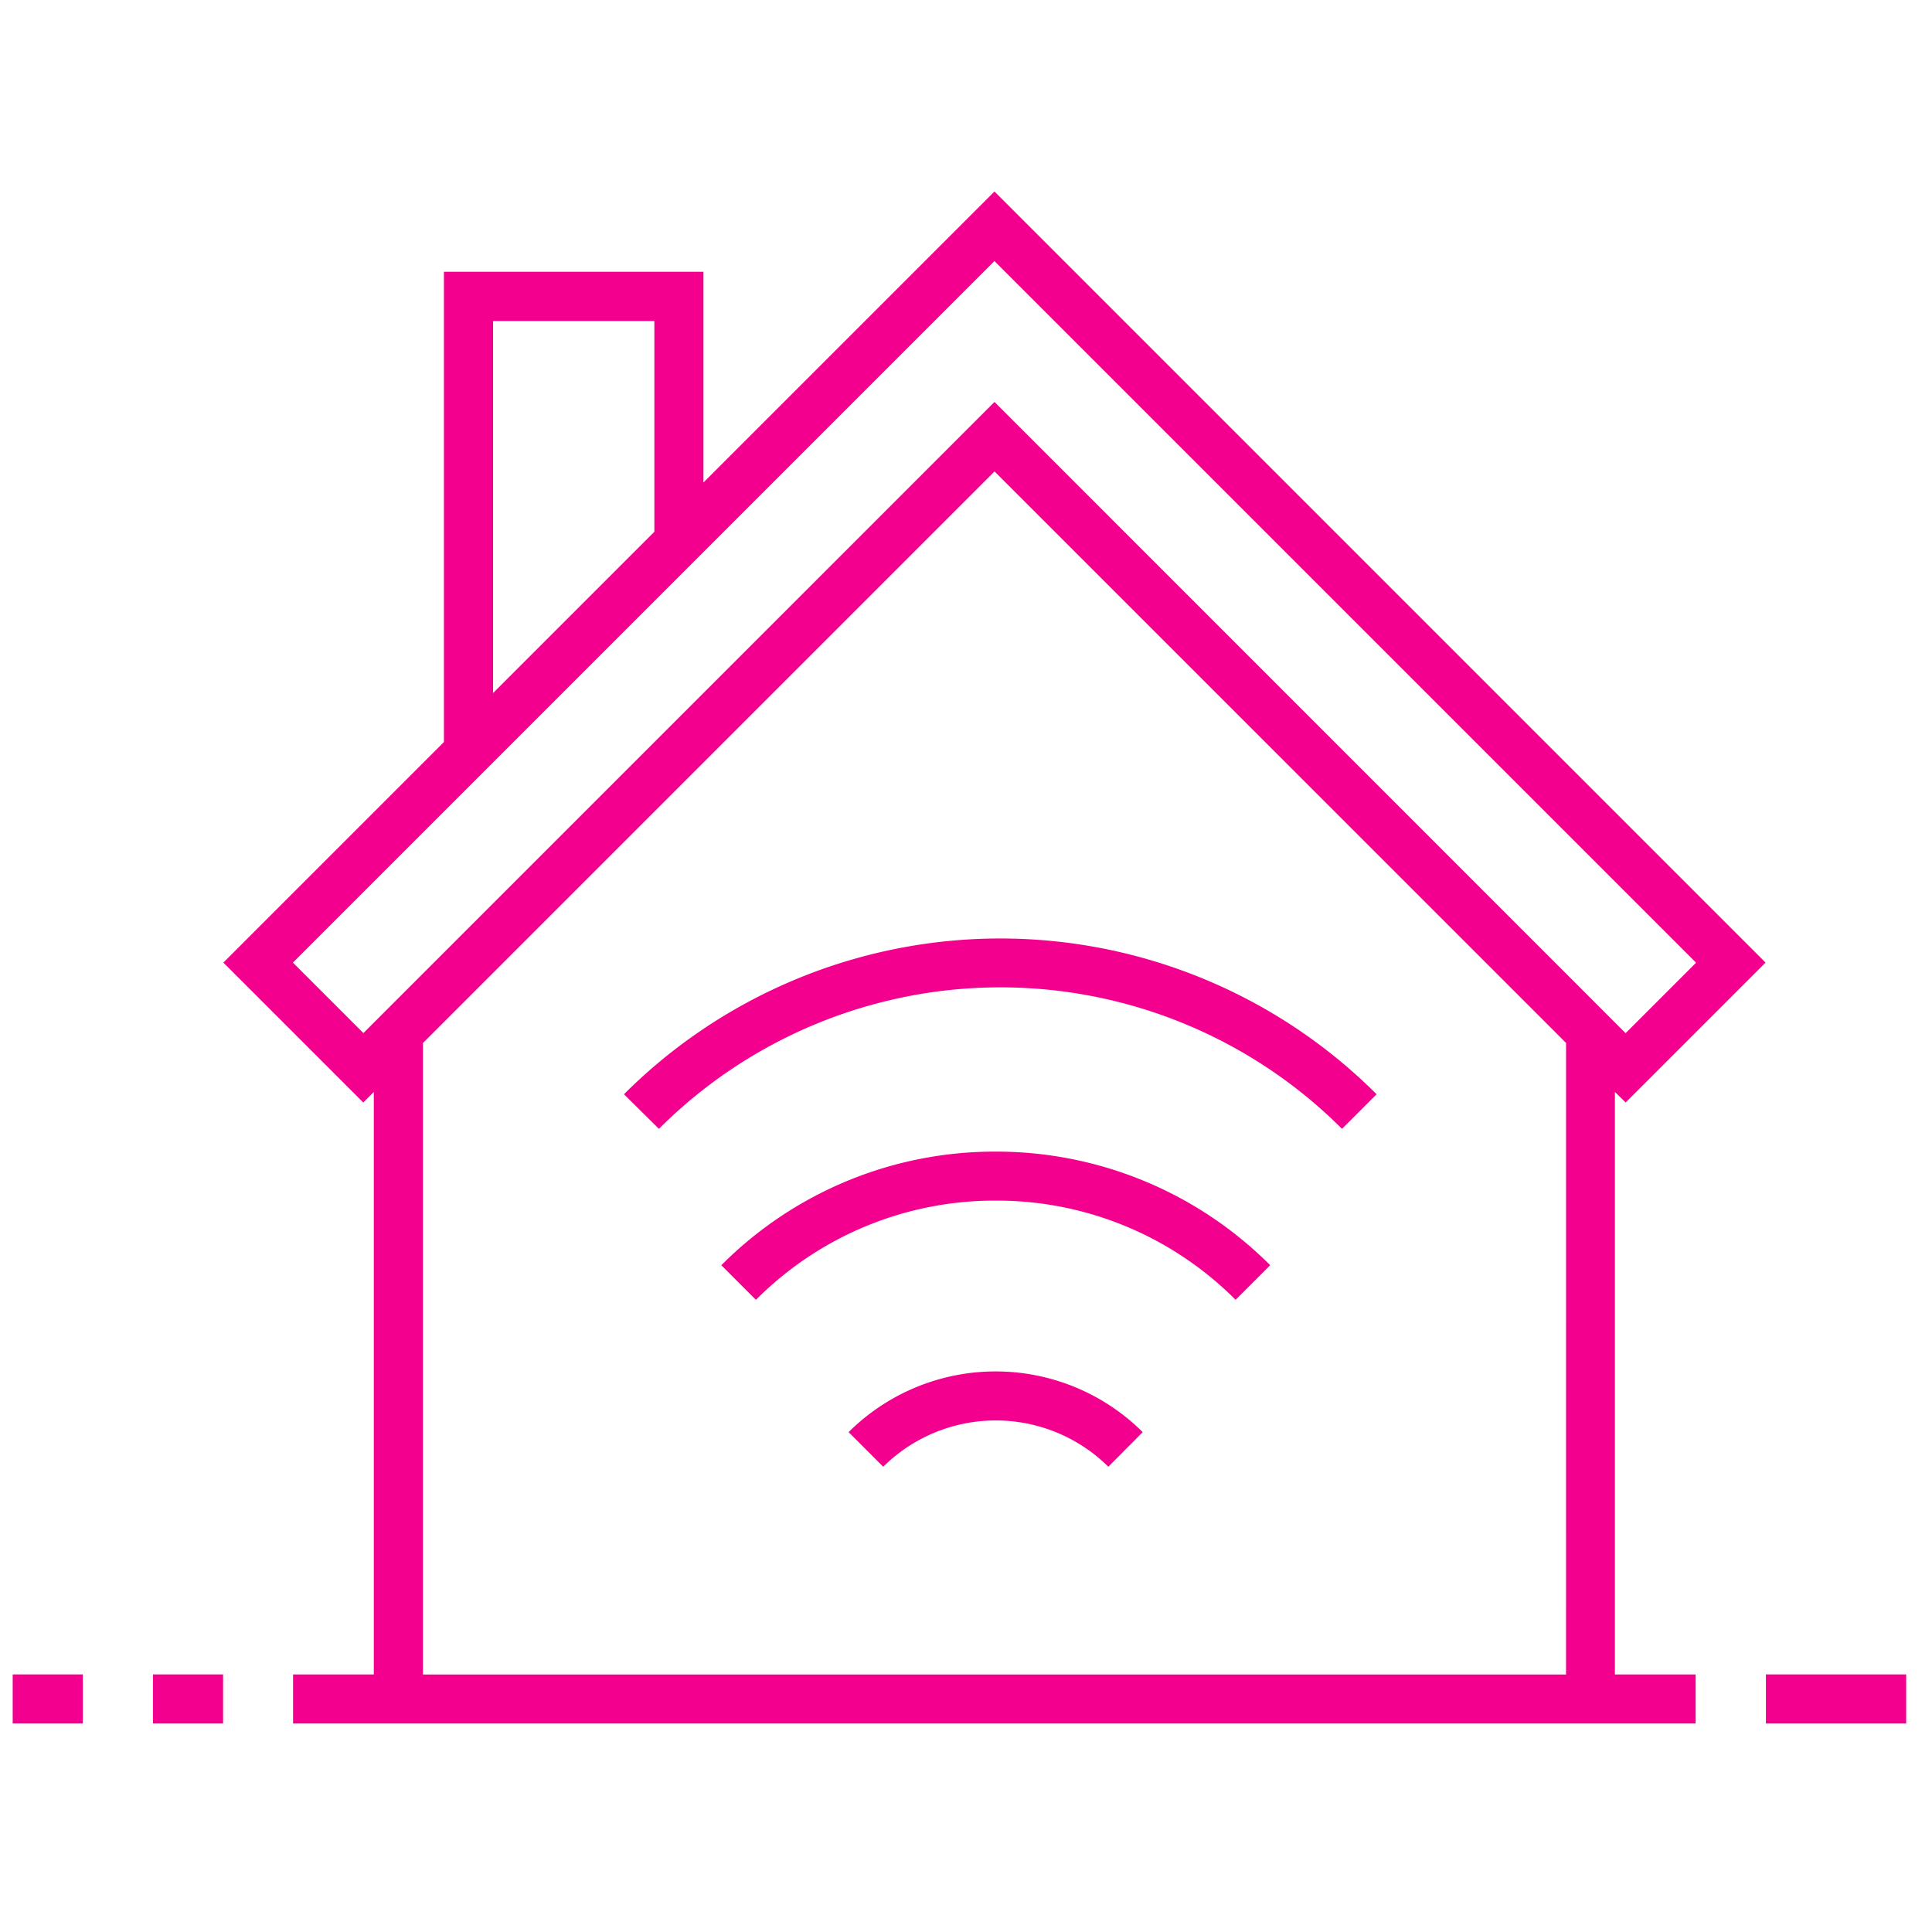 <?xml version="1.0" encoding="utf-8"?>
<svg xmlns="http://www.w3.org/2000/svg" width="67" height="67" viewBox="0 0 67 67"><path data-name="Rectangle 623" fill="none" d="M0 0h67v67H0z"/><g data-name="Group 2252" fill="#f3008f"><path data-name="Path 6729" d="M56.376 38.233l4.852-4.852-26.74-26.74-10.093 10.092V9.425h-9v16.308l-7.649 7.649 4.852 4.852.365-.365v20.2h-2.8v1.7h48.64v-1.7h-2.8v-20.2zm-39.277-27.1h5.594v7.308l-5.594 5.594zm37.21 46.938H14.667v-21.9l9.229-9.229.5-.5 10.093-10.093L54.31 36.17zm0-24.308L34.488 13.939 24.395 24.033l-2.906 2.906-6.822 6.822-1.7 1.7-.365.365-2.444-2.444 6.445-6.445 1.7-1.7 4.39-4.39 1.7-1.7L34.486 9.054l24.332 24.332-2.444 2.444-.365-.365z"/><path data-name="Rectangle 903" d="M5.304 58.067h2.432v1.703H5.304z"/><path data-name="Rectangle 904" d="M.44 58.067h2.432v1.703H.44z"/><path data-name="Rectangle 905" d="M61.24 58.067h4.864v1.703H61.24z"/><path data-name="Path 6730" d="M25.015 43.877l1.2 1.2a11.681 11.681 0 018.317-3.441 11.681 11.681 0 018.317 3.441l1.2-1.2a13.415 13.415 0 00-9.521-3.94 13.373 13.373 0 00-9.513 3.94z"/><path data-name="Path 6731" d="M29.429 49.665l1.2 1.2a5.549 5.549 0 017.807 0l1.192-1.2a7.229 7.229 0 00-10.199 0z"/><path data-name="Path 6732" d="M22.851 39.147a16.748 16.748 0 0123.688 0l1.2-1.2a18.466 18.466 0 00-26.1 0z"/></g></svg>